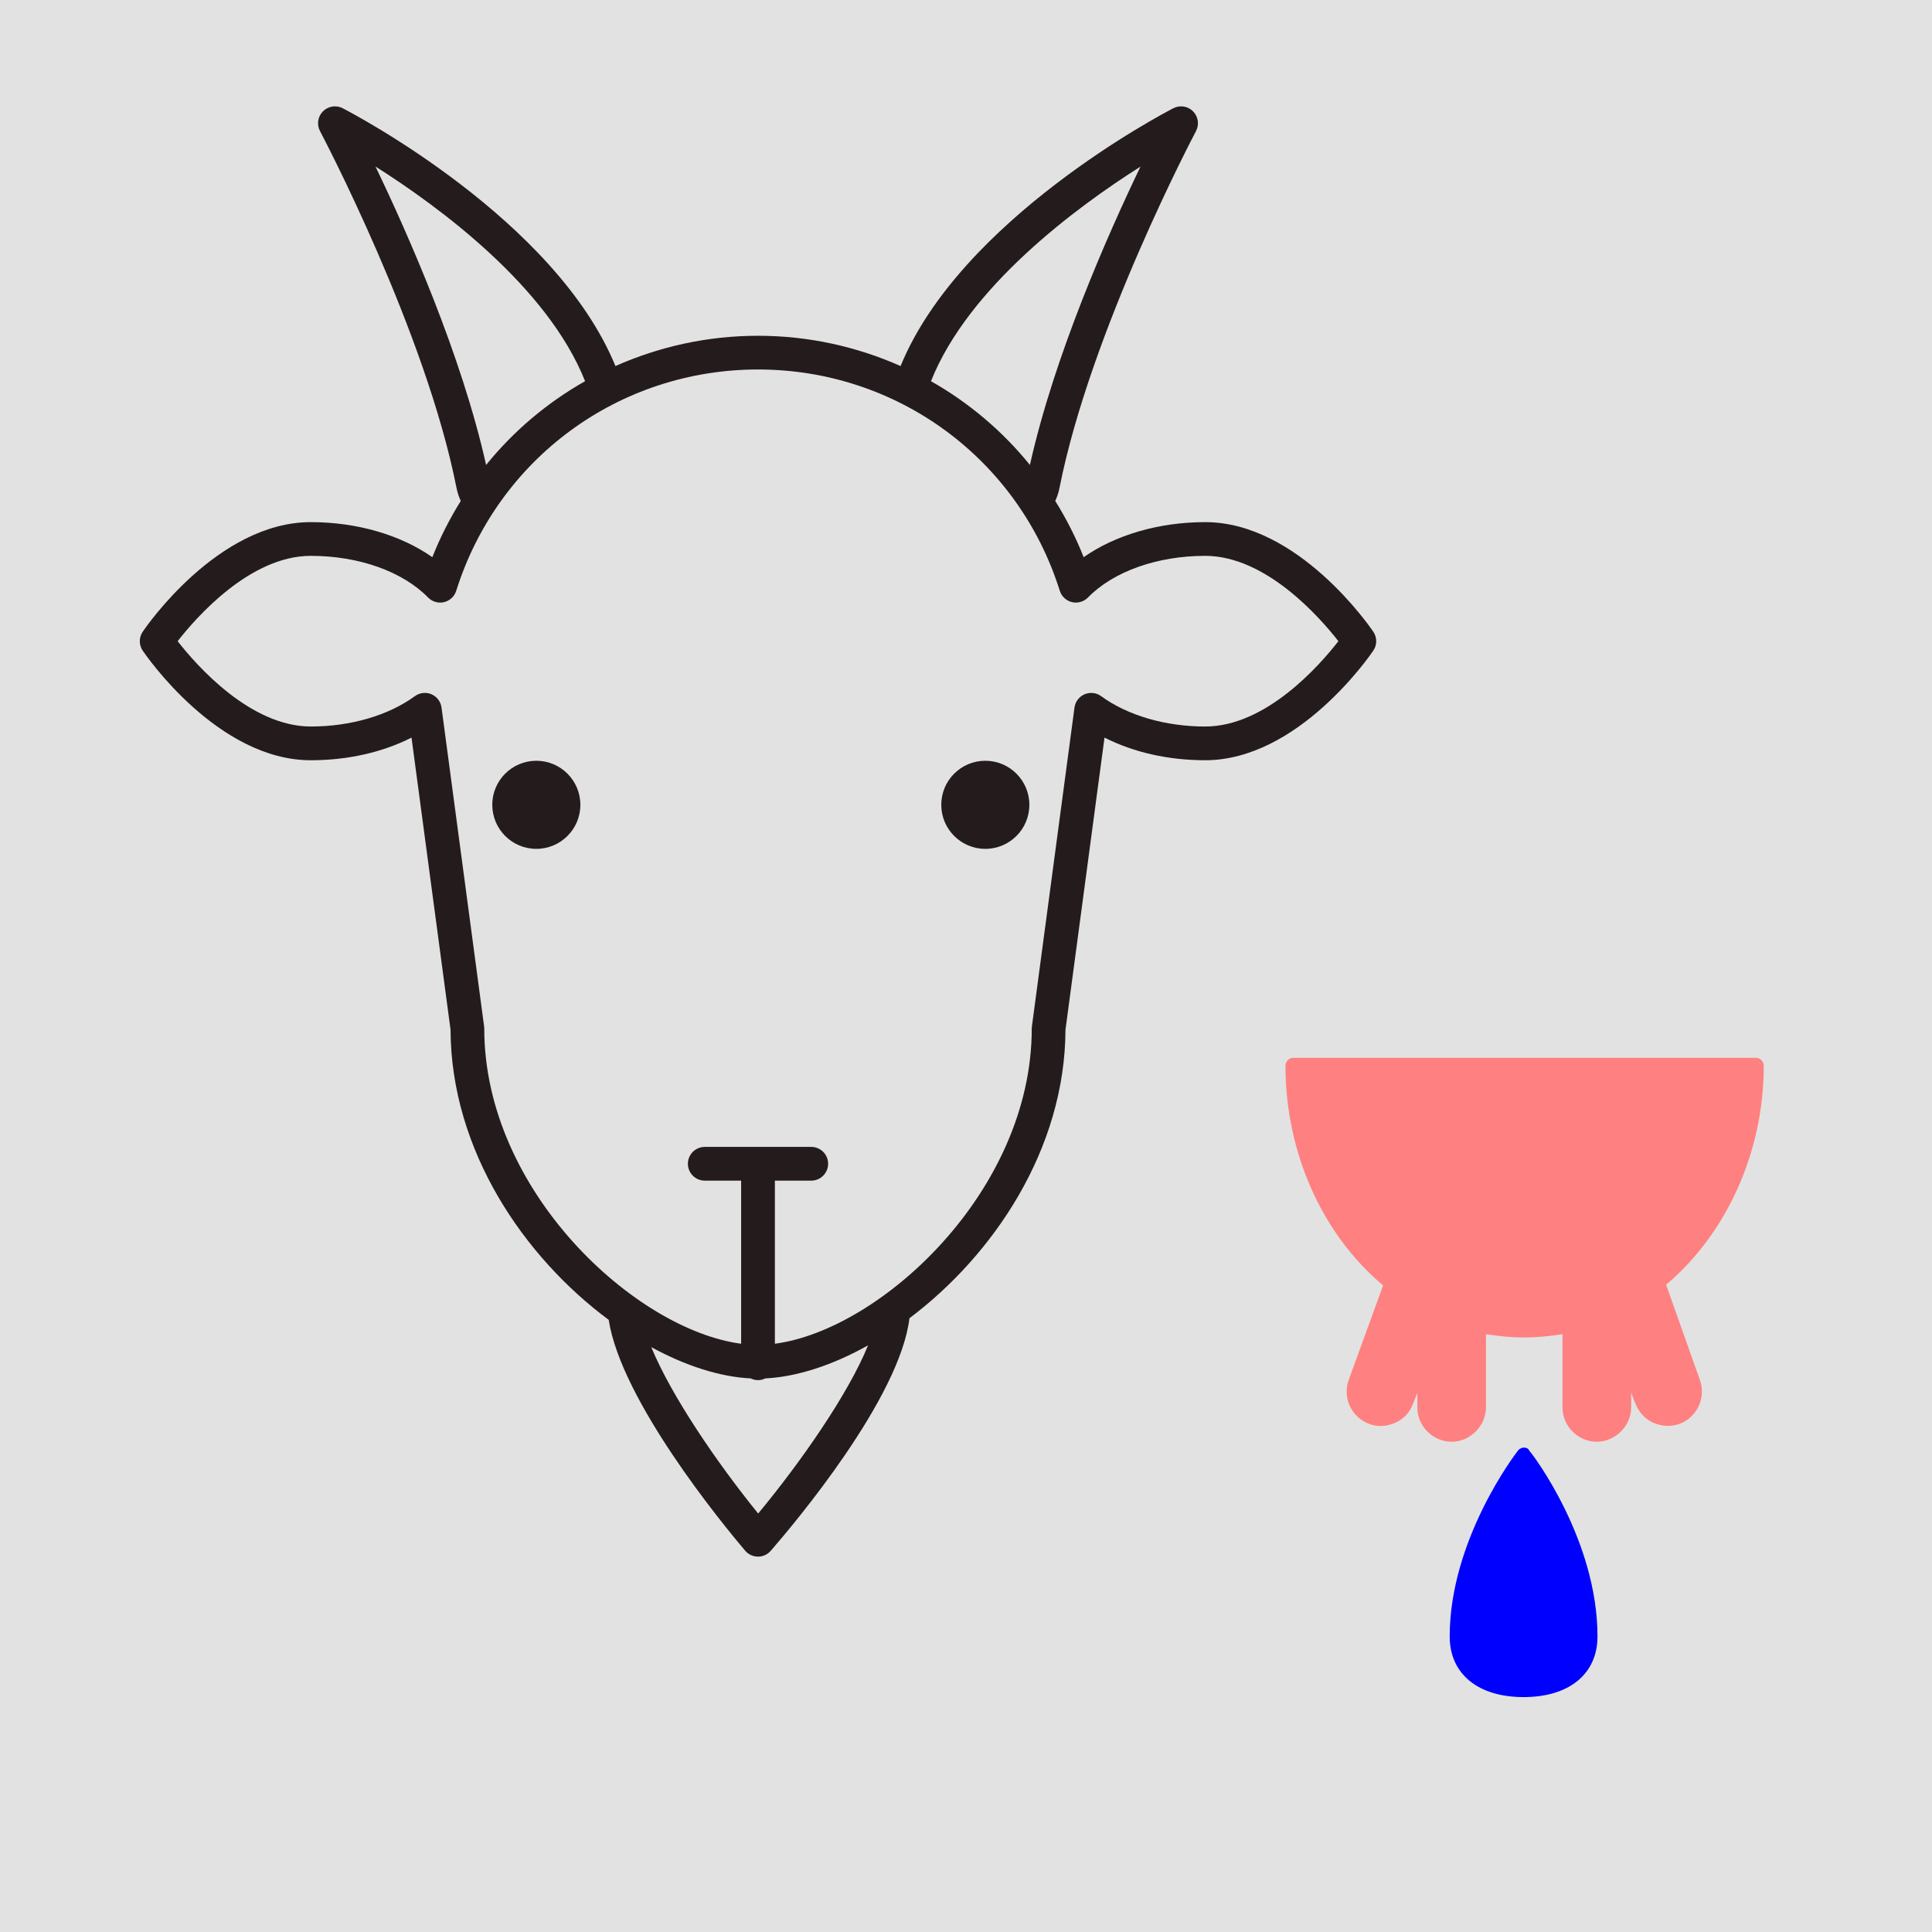 <?xml version="1.0" encoding="UTF-8" standalone="no"?>
<!-- Created with Inkscape (http://www.inkscape.org/) -->

<svg
   width="100"
   height="100"
   viewBox="0 0 26.458 26.458"
   version="1.1"
   id="svg826"
   inkscape:version="1.2.2 (b0a8486541, 2022-12-01)"
   sodipodi:docname="CP.svg"
   xmlns:inkscape="http://www.inkscape.org/namespaces/inkscape"
   xmlns:sodipodi="http://sodipodi.sourceforge.net/DTD/sodipodi-0.dtd"
   xmlns="http://www.w3.org/2000/svg"
   xmlns:svg="http://www.w3.org/2000/svg"
   xmlns:rdf="http://www.w3.org/1999/02/22-rdf-syntax-ns#"
   xmlns:cc="http://creativecommons.org/ns#"
   xmlns:dc="http://purl.org/dc/elements/1.1/">
  <defs
     id="defs820" />
  <sodipodi:namedview
     id="base"
     pagecolor="#ffffff"
     bordercolor="#666666"
     borderopacity="1.0"
     inkscape:pageopacity="0.0"
     inkscape:pageshadow="2"
     inkscape:zoom="3.959798"
     inkscape:cx="43.815366"
     inkscape:cy="34.092648"
     inkscape:document-units="mm"
     inkscape:current-layer="layer1"
     showgrid="false"
     units="px"
     inkscape:window-width="1536"
     inkscape:window-height="793"
     inkscape:window-x="0"
     inkscape:window-y="32"
     inkscape:window-maximized="1"
     inkscape:showpageshadow="2"
     inkscape:pagecheckerboard="0"
     inkscape:deskcolor="#d1d1d1" />
  <g
     inkscape:label="Calque 1"
     inkscape:groupmode="layer"
     id="layer1"
     transform="translate(0,-270.542)">
    <rect
       style="opacity:0.574;fill:#cccccc;fill-opacity:1;stroke:none;stroke-width:0.735;stroke-linejoin:round;stroke-miterlimit:4;stroke-dasharray:none;stroke-dashoffset:0;stroke-opacity:1"
       id="rect4491"
       width="30.572"
       height="31.369"
       x="-1.663"
       y="269.021" />
    <path
       style="fill:#ff8080;stroke-width:0.09"
       id="path2-9"
       d="m 22.817,288.136 c 0.822,-0.696 1.337,-1.807 1.337,-3 0,-0.063 -0.054,-0.108 -0.108,-0.108 h -6.334 c -0.063,0 -0.108,0.054 -0.108,0.108 0,1.184 0.497,2.304 1.337,3.009 l -0.47,1.292 c -0.09,0.244 0.036,0.515 0.28,0.605 0.117,0.045 0.244,0.036 0.361,-0.018 0.117,-0.054 0.199,-0.145 0.244,-0.271 l 0.054,-0.136 v 0.199 c 0,0.262 0.217,0.47 0.47,0.47 0.253,0 0.47,-0.217 0.47,-0.47 v -1.003 c 0.172,0.027 0.343,0.045 0.524,0.045 0.172,0 0.352,-0.018 0.524,-0.045 v 1.003 c 0,0.262 0.217,0.47 0.47,0.47 0.253,0 0.47,-0.217 0.47,-0.47 v -0.199 l 0.054,0.136 c 0.045,0.117 0.126,0.217 0.244,0.271 0.063,0.027 0.136,0.045 0.199,0.045 0.054,0 0.108,-0.009 0.163,-0.027 0.244,-0.09 0.37,-0.361 0.28,-0.605 z"
       inkscape:connector-curvature="0" />
    <path
       style="fill:#0000ff;stroke-width:0.09"
       id="path4-1"
       d="m 20.784,290.413 c -0.036,0.045 -0.931,1.22 -0.931,2.539 0,0.515 0.389,0.831 1.012,0.831 0.623,0 1.012,-0.316 1.012,-0.831 0,-1.319 -0.885,-2.494 -0.931,-2.539 -0.027,-0.063 -0.117,-0.063 -0.163,0 z"
       inkscape:connector-curvature="0" />
    <g
       transform="matrix(0.154,0,0,0.154,-0.701,270.699)"
       id="g4501"
       style="fill:#241c1c">
      <g
         id="g8"
         style="fill:#241c1c">
        <path
           inkscape:connector-curvature="0"
           id="path2-1"
           d="m 126.676,55.16 c -0.268,-0.398 -6.676,-9.749 -14.951,-9.749 -4.107,0 -7.984,1.14 -10.807,3.118 -0.693,-1.765 -1.551,-3.427 -2.525,-5 0.16,-0.359 0.293,-0.734 0.371,-1.137 2.754,-13.979 12.049,-31.574 12.143,-31.75 0.307,-0.579 0.203,-1.291 -0.258,-1.758 -0.461,-0.467 -1.17,-0.579 -1.754,-0.28 -0.953,0.492 -18.922,9.905 -24.258,22.927 -3.898,-1.729 -8.189,-2.692 -12.678,-2.692 -4.488,0 -8.78,0.963 -12.679,2.692 C 53.944,18.51 35.977,9.097 35.022,8.604 34.437,8.305 33.729,8.417 33.268,8.884 c -0.461,0.467 -0.564,1.179 -0.257,1.758 0.093,0.176 9.389,17.771 12.142,31.75 0.079,0.402 0.212,0.777 0.371,1.137 -0.974,1.573 -1.832,3.235 -2.525,5 -2.822,-1.979 -6.698,-3.118 -10.807,-3.118 -8.274,0 -14.683,9.351 -14.951,9.749 -0.343,0.507 -0.343,1.171 0,1.678 0.269,0.398 6.677,9.749 14.951,9.749 3.28,0 6.379,-0.705 8.954,-2.014 l 3.471,25.98 c 0.04,10.755 6.555,20.229 14.064,25.797 1.115,7.173 10.052,18.071 12.133,20.526 0.283,0.334 0.697,0.527 1.135,0.53 0.004,0 0.007,0 0.01,0 0.434,0 0.846,-0.188 1.131,-0.516 2.18,-2.508 11.484,-13.582 12.336,-20.685 7.43,-5.585 13.834,-14.989 13.875,-25.653 l 3.471,-25.98 c 2.574,1.309 5.674,2.014 8.953,2.014 8.275,0 14.684,-9.351 14.951,-9.749 0.344,-0.506 0.344,-1.17 0,-1.677 z M 105.971,13.795 c -2.867,5.963 -7.656,16.769 -9.832,26.532 -2.447,-3.023 -5.436,-5.543 -8.799,-7.447 3.34,-8.408 12.965,-15.495 18.631,-19.085 z M 37.944,13.791 c 5.668,3.587 15.299,10.673 18.636,19.087 -3.364,1.904 -6.353,4.424 -8.801,7.449 -2.177,-9.766 -6.966,-20.575 -9.835,-26.536 z m 34.029,119.782 c -3.683,-4.542 -7.721,-10.463 -9.507,-14.799 3.048,1.666 6.106,2.646 8.842,2.783 0.198,0.096 0.417,0.154 0.651,0.154 0.234,0 0.453,-0.059 0.651,-0.154 2.822,-0.141 5.99,-1.178 9.135,-2.94 -1.746,4.306 -5.985,10.394 -9.772,14.956 z m 39.752,-69.986 c -3.531,0 -6.904,-0.983 -9.252,-2.699 -0.426,-0.313 -0.986,-0.375 -1.473,-0.169 -0.486,0.208 -0.828,0.657 -0.898,1.182 l -3.787,28.354 c -0.01,0.065 -0.014,0.132 -0.014,0.198 0,14.469 -13.443,26.786 -22.842,28.021 V 103.97 h 3.234 c 0.828,0 1.5,-0.672 1.5,-1.5 0,-0.828 -0.672,-1.5 -1.5,-1.5 h -9.469 c -0.828,0 -1.5,0.672 -1.5,1.5 0,0.828 0.672,1.5 1.5,1.5 h 3.234 v 14.504 C 61.06,117.239 47.616,104.921 47.616,90.453 c 0,-0.066 -0.005,-0.133 -0.014,-0.198 L 43.815,61.9 c -0.069,-0.524 -0.411,-0.974 -0.897,-1.182 -0.189,-0.08 -0.39,-0.12 -0.589,-0.12 -0.313,0 -0.624,0.098 -0.885,0.289 -2.348,1.716 -5.72,2.699 -9.252,2.699 -5.396,0 -10.178,-5.454 -11.842,-7.588 1.664,-2.134 6.445,-7.588 11.842,-7.588 4.26,0 8.158,1.385 10.428,3.705 0.368,0.377 0.912,0.532 1.421,0.41 0.514,-0.123 0.924,-0.506 1.082,-1.009 3.703,-11.771 14.487,-19.679 26.836,-19.679 12.348,0 23.133,7.908 26.836,19.679 0.158,0.503 0.568,0.886 1.082,1.009 0.51,0.12 1.051,-0.033 1.42,-0.41 2.27,-2.32 6.168,-3.705 10.428,-3.705 5.398,0 10.18,5.457 11.844,7.589 -1.658,2.135 -6.428,7.588 -11.844,7.588 z"
           style="fill:#241c1c" />
        <circle
           id="circle4"
           r="3.917"
           cy="70.549"
           cx="52.245"
           style="fill:#241c1c" />
        <circle
           id="circle6"
           r="3.917"
           cy="70.549"
           cx="92.172"
           style="fill:#241c1c" />
      </g>
    </g>
  </g>
</svg>
